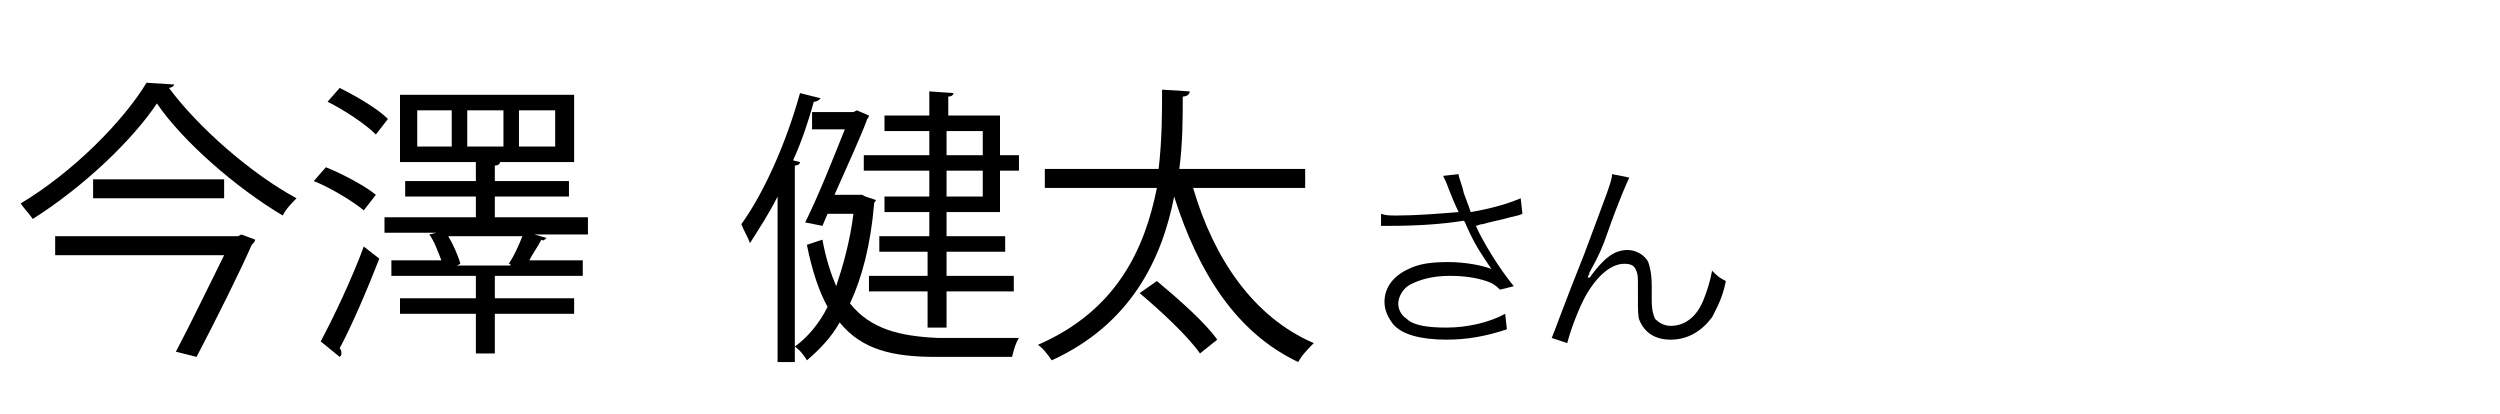 <?xml version="1.0" encoding="utf-8"?>
<!-- Generator: Adobe Illustrator 27.1.1, SVG Export Plug-In . SVG Version: 6.00 Build 0)  -->
<svg version="1.1" id="a" xmlns="http://www.w3.org/2000/svg" xmlns:xlink="http://www.w3.org/1999/xlink" x="0px" y="0px"
	 width="145px" height="24px" viewBox="0 0 145 24" style="enable-background:new 0 0 145 24;" xml:space="preserve">
<path d="M80.1,12.4c0.3,0.1,0.5,0.1,0.9,0.1c1.1,0,2.4-0.1,3.6-0.2c-0.2-0.4-0.4-0.9-0.6-1.4c-0.1-0.3-0.2-0.5-0.3-0.7l0.9-0.1
	c0,0.2,0.2,0.6,0.3,1.1c0.3,0.8,0.3,0.8,0.4,1.1c1.2-0.2,2.2-0.5,2.9-0.8l0.1,0.9c-0.2,0.1-0.3,0.1-0.7,0.2
	c-0.7,0.2-0.9,0.2-1.6,0.4c-0.2,0-0.3,0.1-0.4,0.1c0.4,0.9,1.3,2.4,2.2,3.5L87,16.8c-0.3-0.3-0.5-0.4-0.8-0.5
	c-0.6-0.2-1.3-0.3-2.1-0.3c-1,0-1.7,0.2-2.3,0.5c-0.4,0.2-0.7,0.7-0.7,1.1c0,0.4,0.2,0.7,0.5,0.9c0.4,0.4,1.3,0.5,2.3,0.5
	c1.2,0,2.5-0.3,3.4-0.8l0.1,0.9c-1.2,0.4-2.3,0.6-3.5,0.6c-1.5,0-2.6-0.3-3.1-0.9c-0.3-0.4-0.5-0.8-0.5-1.3c0-0.8,0.5-1.5,1.4-1.9
	c0.6-0.3,1.3-0.4,2.3-0.4c1,0,2,0.2,2.5,0.4c-0.6-0.9-0.9-1.3-1.4-2.4c-0.1-0.2-0.1-0.3-0.2-0.4c-1.2,0.2-2.7,0.3-4.3,0.3
	c-0.2,0-0.3,0-0.5,0L80.1,12.4L80.1,12.4z"/>
<path d="M94.5,10.3c-0.1,0.2-0.6,1.3-1.3,3.3c-0.2,0.6-0.5,1.3-0.9,2c-0.5,1-0.1,0.1-0.1,0.3c-0.1,0.1-0.1,0.1-0.1,0.2l0.1,0
	c0.8-1.1,1.4-1.6,2.2-1.6c0.5,0,1,0.3,1.2,0.7c0.1,0.3,0.2,0.7,0.2,1.4v0.8c0,0.6,0.1,0.9,0.2,1.1c0.2,0.2,0.5,0.4,0.9,0.4
	c0.8,0,1.5-0.5,1.9-1.5c0.2-0.5,0.4-1.1,0.5-1.7c0.3,0.3,0.4,0.4,0.8,0.6c-0.2,1-0.5,1.5-0.8,2.1c-0.6,0.8-1.4,1.3-2.4,1.3
	c-0.9,0-1.5-0.4-1.8-1.1c-0.1-0.2-0.1-0.6-0.1-1.3v-0.7c0-0.5,0-0.7-0.1-0.9c-0.1-0.3-0.3-0.4-0.7-0.4c-0.7,0-1.5,0.6-2.2,1.8
	c-0.4,0.7-0.9,2-1.1,2.8L90,19.6c0.1-0.2,0.7-1.9,1.9-4.9c1.3-3.5,1.6-4.2,1.6-4.6L94.5,10.3L94.5,10.3z"/>
<g>
	<g>
		<path d="M10.1,4.9c0,0.1-0.2,0.2-0.3,0.2c1.7,2.3,4.8,5,7.4,6.4c-0.3,0.3-0.6,0.6-0.8,1c-2.7-1.6-5.8-4.3-7.3-6.5
			c-1.4,2.1-4.2,4.8-7.2,6.7c-0.2-0.3-0.5-0.6-0.7-0.9c3-1.8,5.9-4.7,7.3-7L10.1,4.9z M13.8,13.7l0.2-0.1l0.8,0.3
			c0,0.1-0.1,0.2-0.2,0.3c-0.7,1.6-2.1,4.4-3.2,6.5l-1.2-0.3c0.9-1.7,2-4,2.8-5.6H3.2v-1.1H13.8z M5.4,10.4H13v1.1H5.4V10.4z"/>
		<path d="M18.9,9.7c1,0.4,2.3,1.1,2.9,1.6l-0.7,0.9c-0.6-0.5-1.9-1.3-2.9-1.7L18.9,9.7z M18.6,19.8c0.7-1.3,1.8-3.6,2.5-5.5L22,15
			c-0.7,1.8-1.6,3.9-2.3,5.2c0.1,0.1,0.1,0.2,0.1,0.3c0,0.1,0,0.1-0.1,0.2L18.6,19.8z M19.7,5.1c1,0.5,2.2,1.2,2.8,1.8l-0.7,0.9
			c-0.6-0.6-1.8-1.4-2.8-1.9L19.7,5.1z M34.1,12.7v0.9H31l0.7,0.2c-0.1,0.1-0.2,0.2-0.3,0.1c-0.2,0.4-0.5,0.8-0.7,1.2h3.1v0.9h-5.1
			v1.3h4.6v0.9h-4.6v2.3h-1.1v-2.3h-4.4v-0.9h4.4v-1.3h-4.9v-0.9h2.9c-0.2-0.5-0.4-1.1-0.7-1.5l0.4-0.1h-3v-0.9h5.3v-1.2h-4.1v-0.9
			h4.1V9.4h-4.4V5.5h10.1v3.9h-5v0l0.7,0c0,0.1-0.1,0.2-0.3,0.2v0.9H33v0.9h-4.3v1.2H34.1z M26.2,8.5V6.4h-2v2.1H26.2z M29.6,15.3
			l-0.1,0c0.3-0.4,0.6-1.1,0.8-1.6H26c0.3,0.5,0.6,1.2,0.7,1.6l-0.2,0.1H29.6z M27.1,6.4v2.1h2.1V6.4H27.1z M30.1,6.4v2.1h2.1V6.4
			H30.1z"/>
	</g>
	<g>
		<path d="M47.6,5.7c-0.1,0.1-0.2,0.2-0.4,0.2c-0.3,1.1-0.7,2.3-1.2,3.4l0.4,0.1c0,0.1-0.1,0.2-0.3,0.2V21h-1v-9.6
			c-0.5,1-1.1,1.9-1.6,2.7c-0.1-0.3-0.4-0.8-0.5-1.1c1.3-1.8,2.6-4.7,3.4-7.6L47.6,5.7z M50.2,11.4l0.6,0.2c0,0.1-0.1,0.1-0.1,0.2
			c-0.2,2.4-0.7,4.3-1.4,5.8c1.2,1.5,2.9,1.9,5.1,2c0.5,0,4.1,0,4.7,0c-0.2,0.3-0.3,0.7-0.4,1.1h-4.4c-2.5,0-4.3-0.4-5.6-2
			c-0.5,0.9-1.2,1.6-1.9,2.2c-0.1-0.2-0.4-0.6-0.7-0.8c0.7-0.5,1.4-1.3,1.9-2.3c-0.5-0.9-0.9-2.1-1.2-3.6l0.9-0.3
			c0.2,1.1,0.5,2,0.8,2.7c0.4-1.2,0.8-2.6,1-4.2H48l-0.3,0.7l-1-0.2c0.8-1.6,1.7-3.9,2.3-5.4h-1.9v-1h2.4l0.2-0.1l0.7,0.3
			c0,0.1-0.1,0.2-0.1,0.2c-0.4,1.1-1.2,2.8-1.9,4.4H50L50.2,11.4z M53.9,9V7.6h-2.6V6.7h2.6V5.3l1.4,0.1c0,0.1-0.1,0.2-0.3,0.2v1.1
			H58V9h1.1v0.9H58v2.4h-3.1v1.4h3.4v0.9h-3.4V16h3.9v0.9h-3.9V19h-1.1v-2.1h-3.4V16h3.4v-1.4H51v-0.9h2.9v-1.4h-2.6v-0.9h2.6V9.9
			h-3.8V9H53.9z M57,7.6h-2.1V9H57V7.6z M57,11.4V9.9h-2.1v1.5H57z"/>
		<path d="M75.7,10.9h-6.5c1.2,4.1,3.5,7.5,7,9c-0.3,0.3-0.7,0.7-0.9,1.1c-3.6-1.7-5.8-5.2-7.2-9.6c-0.7,3.6-2.5,7.4-7.1,9.5
			c-0.2-0.3-0.5-0.7-0.8-0.9c4.6-2,6.2-5.6,6.9-9.1h-6.5V9.8h6.6c0.2-1.7,0.2-3.3,0.2-4.6L69,5.3c0,0.2-0.2,0.3-0.4,0.3
			c0,1.2,0,2.7-0.2,4.2h7.3V10.9z M69.6,20.5c-0.7-1-2.2-2.4-3.5-3.5l1-0.7c1.2,1,2.8,2.4,3.5,3.4L69.6,20.5z"/>
	</g>
</g>
</svg>
